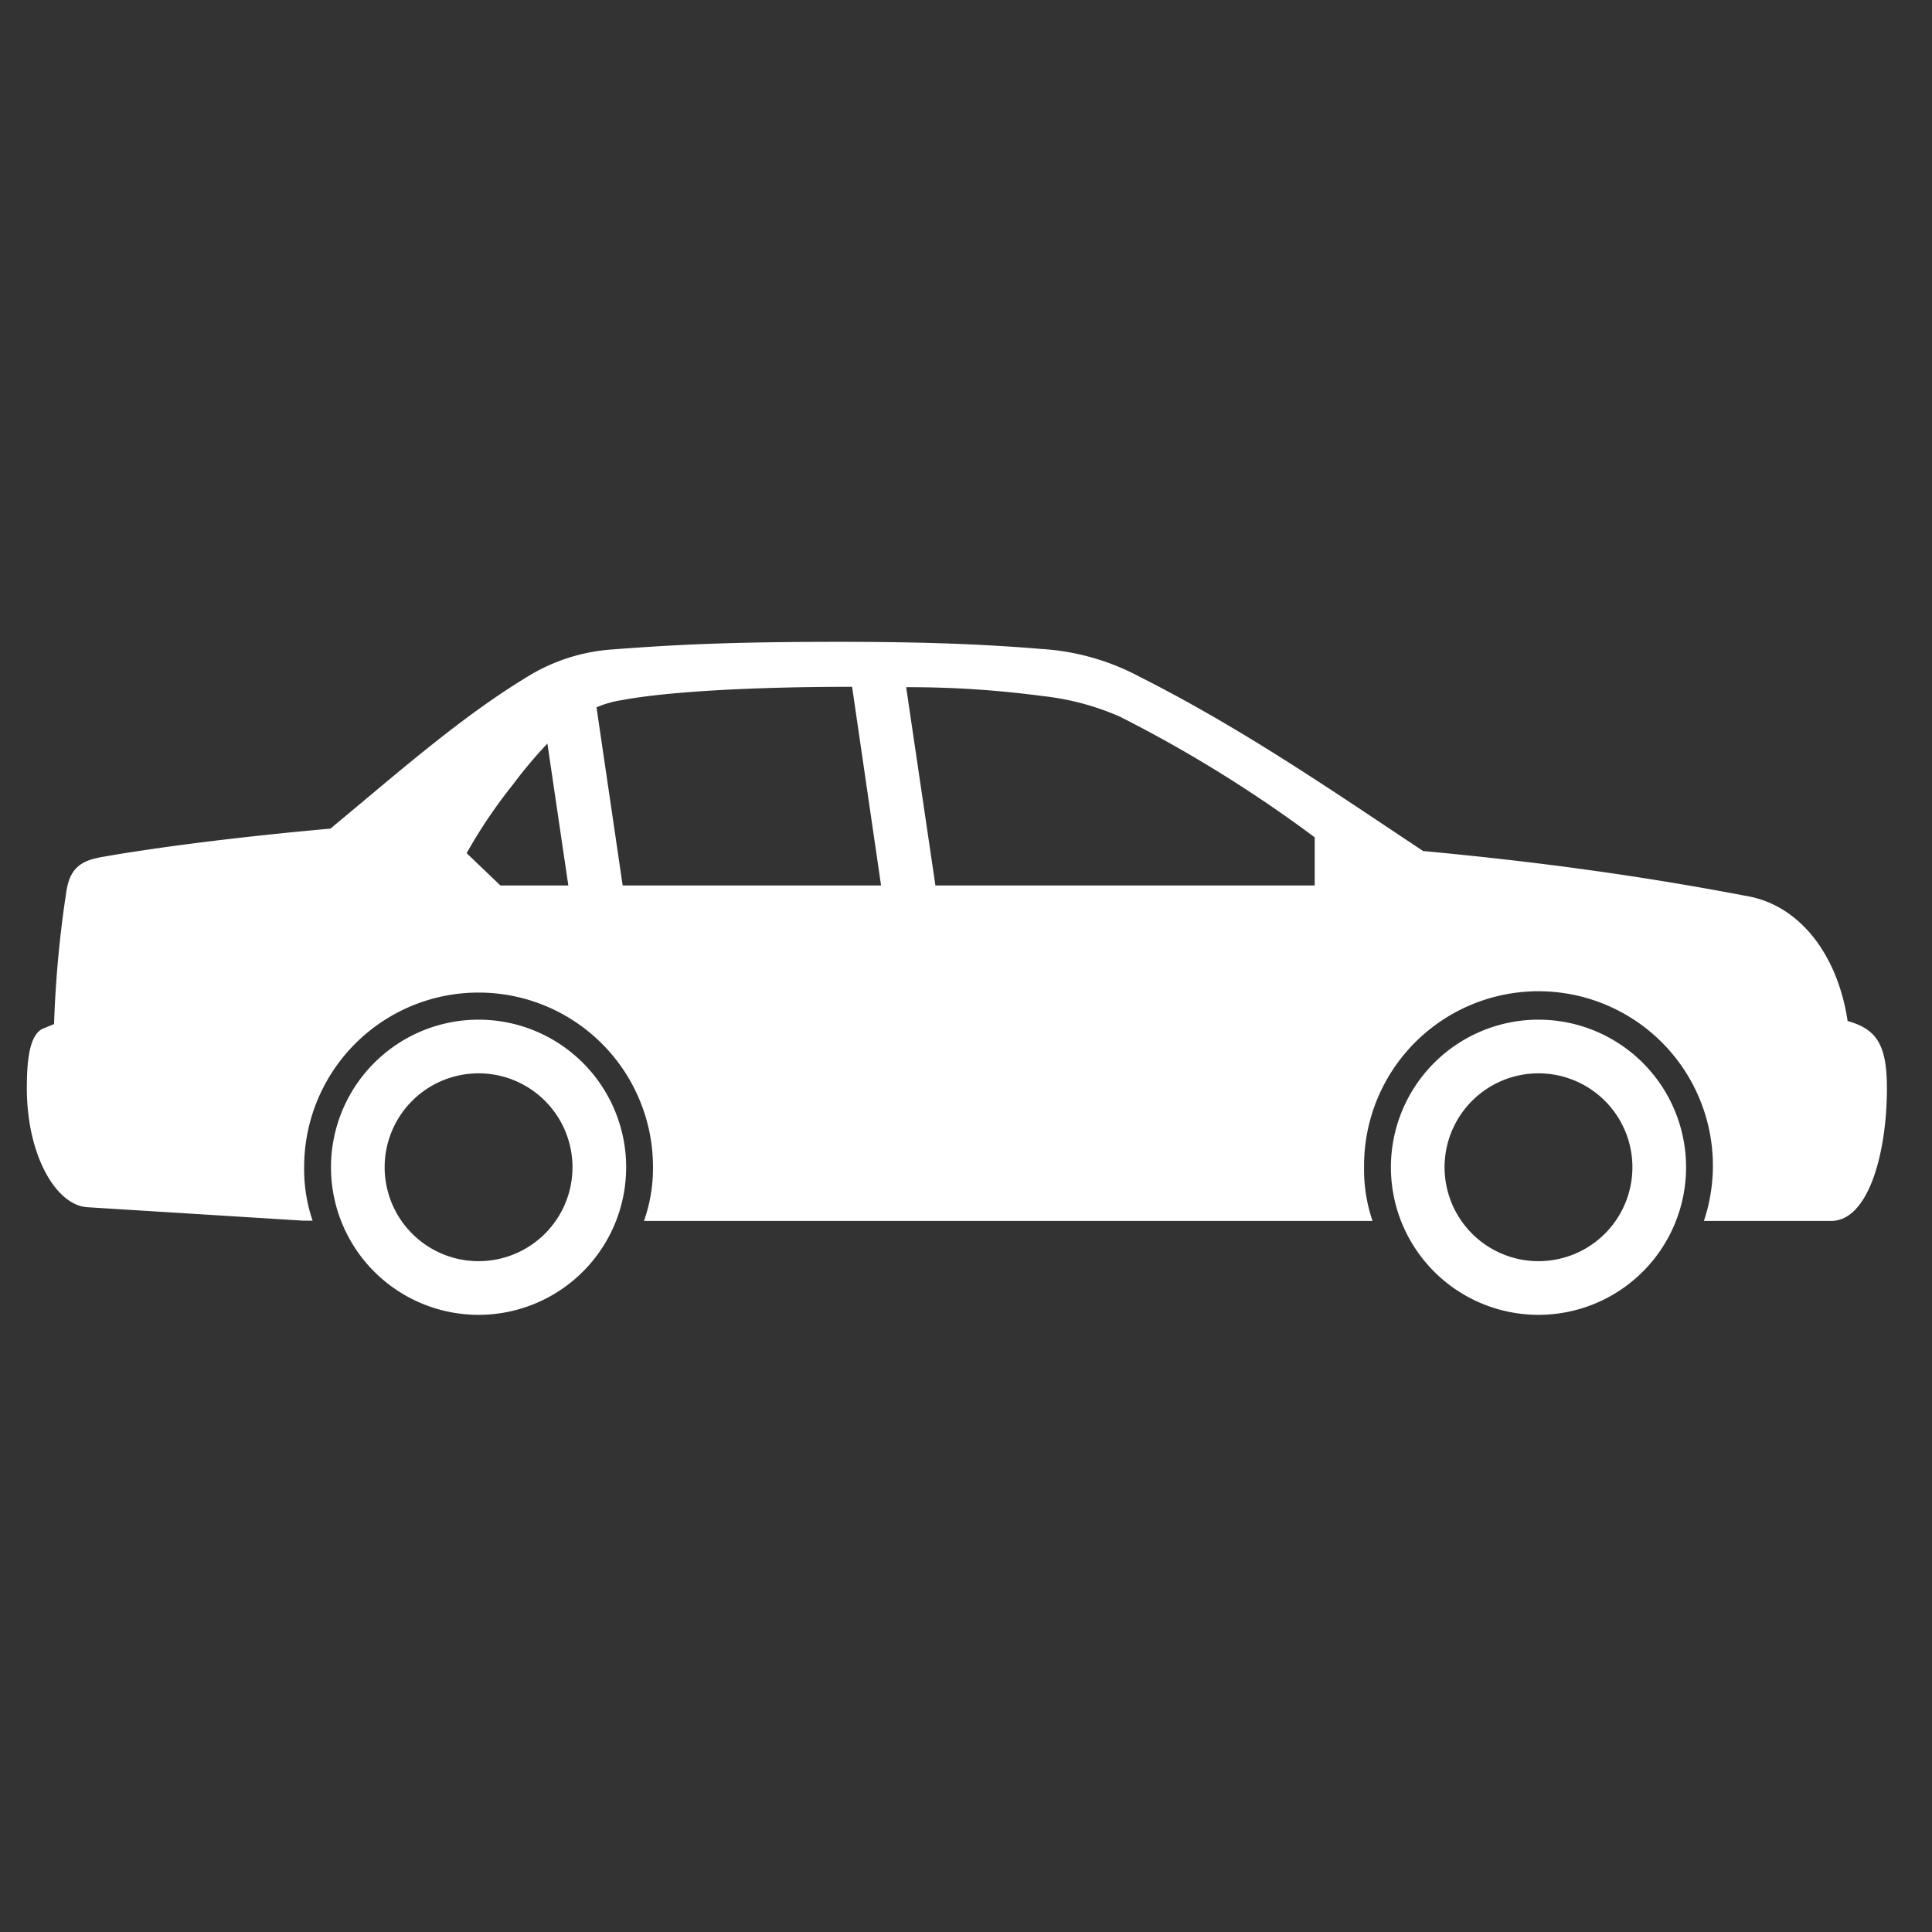 <svg xmlns="http://www.w3.org/2000/svg" viewBox="0 0 144 144" width="144" height="144"><rect x="0" y="0" width="144" height="144" fill="#333333" stroke="none"/><defs><style>.cls-1{fill:none;}.cls-2{fill:#fff;}</style></defs><title>BN_Icon_Mid_sizeCar_CMYK_White_201601_UN</title><g id="Hintergrund"><rect class="cls-1" width="144" height="144"/></g><g id="Passenger_Car_2" data-name="Passenger Car 2"><path class="cls-2" d="M2,81.1c0,5,2.17,8.75,4.53,8.88l16.05,1h.72a11.81,11.81,0,0,1-.63-4,13,13,0,0,1,26,0A11.81,11.81,0,0,1,48,91H102.3a11.81,11.81,0,0,1-.63-4A13,13,0,1,1,127,91h9.49c2.73,0,4.15-4.94,4.15-9.9,0-3.29-.81-4.4-2.93-5-.74-4.93-3.53-8.53-7.33-9.28-7.53-1.44-15-2.52-24.31-3.39-6.81-4.52-13.39-9.08-21.15-13a17.84,17.84,0,0,0-7.3-2.06c-5.29-.44-10.09-.53-15.13-.53-7.56,0-11.78.17-17.16.59a13.86,13.86,0,0,0-6.12,2.07c-4.93,3-9.62,7.15-14.58,11.26-6.35.57-12.49,1.32-16.94,2.1-1.62.27-2.46.8-2.74,2.56a83.1,83.1,0,0,0-.92,9.91l-.81.33C2.3,77.06,2,78.62,2,81.1ZM67.54,51.22a74.75,74.75,0,0,1,10.09.65,19.66,19.66,0,0,1,5.83,1.54,98.92,98.92,0,0,1,14.53,9V66H69.72ZM44.46,52.72a7.78,7.78,0,0,1,1.85-.53c3.33-.63,9.63-1,17.2-1L65.67,66H46.41ZM34.78,63.59a38.09,38.09,0,0,1,3.44-5.1,34.69,34.69,0,0,1,2.58-3.07L42.36,66H37.3Z"/><path class="cls-2" d="M103.67,87a11,11,0,1,0,11-11A11,11,0,0,0,103.67,87Zm4,0a7,7,0,1,1,7,7A7,7,0,0,1,107.67,87Z"/><path class="cls-2" d="M24.67,87a11,11,0,1,0,11-11A11,11,0,0,0,24.67,87Zm4,0a7,7,0,1,1,7,7A7,7,0,0,1,28.67,87Z"/></g></svg>
